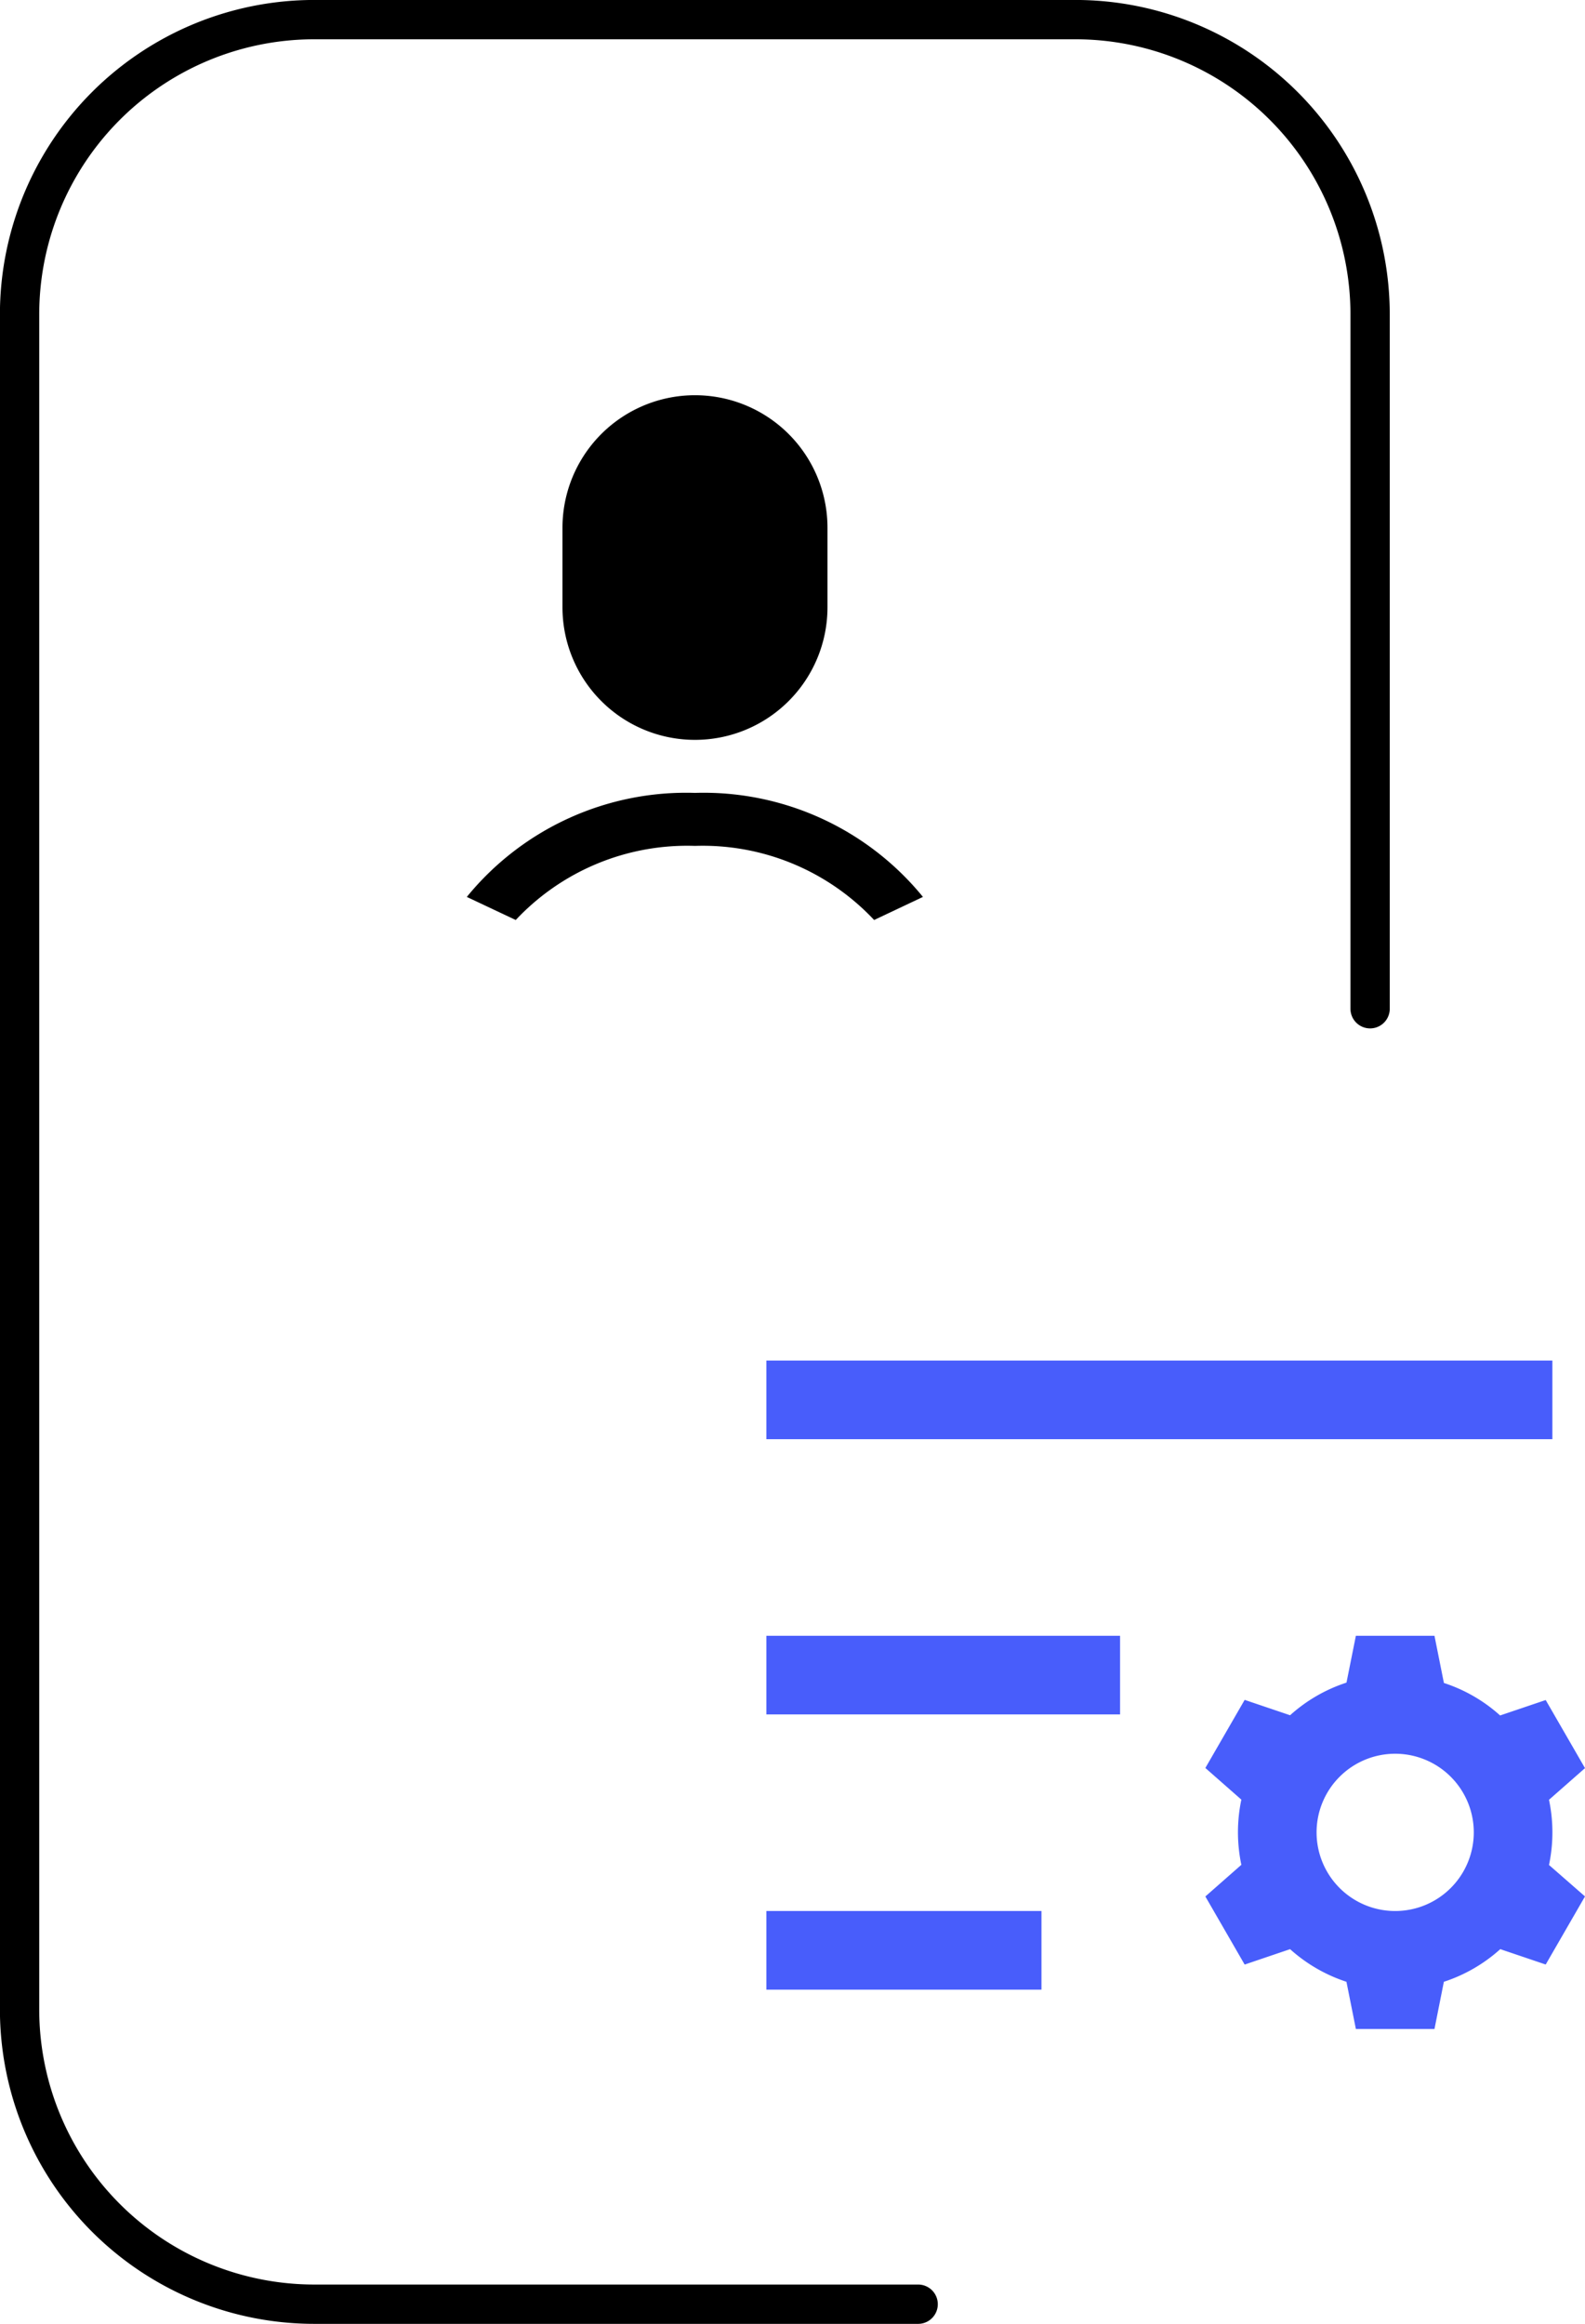 <svg xmlns="http://www.w3.org/2000/svg" width="40.33" height="59.104" viewBox="0 0 40.33 59.104">
  <g id="Group_14890" data-name="Group 14890" transform="translate(-547.819 -1968.396)">
    <g id="Group_14887" data-name="Group 14887" transform="translate(196.319 89)">
      <path id="Path_23615" data-name="Path 23615" d="M31.5,30H46.864a7.5,7.5,0,0,1,7.5,7.5V80.605a7.5,7.5,0,0,1-7.5,7.5H27.5a7.5,7.5,0,0,1-7.5-7.5V62.948" transform="translate(406.362 1968) rotate(180)" fill="none" stroke="#000" stroke-linecap="round" stroke-width="1"/>
    </g>
    <path id="Path_23659" data-name="Path 23659" d="M2,18H9v2H2Zm0-7h9v2H2ZM2,4H22V6H2Zm18.674,9.025,1.156-.391,1,1.732-.916.805a4.017,4.017,0,0,1,0,1.658l.916.8-1,1.732-1.156-.391a3.985,3.985,0,0,1-1.435.83L19,21H17l-.24-1.2a4,4,0,0,1-1.434-.83l-1.156.392-1-1.732.916-.805a4.017,4.017,0,0,1,0-1.658l-.916-.805,1-1.732,1.156.391a3.985,3.985,0,0,1,1.435-.83L17,11h2l.24,1.2a3.975,3.975,0,0,1,1.434.83ZM18,18a2,2,0,1,0-2-2A2,2,0,0,0,18,18Z" transform="translate(565.319 1999)" fill="#485dfb"/>
    <path id="Path_23660" data-name="Path 23660" d="M9.2,12.114A7.2,7.2,0,0,1,15,14.76l-1.242.587A5.979,5.979,0,0,0,9.2,13.462a5.979,5.979,0,0,0-4.561,1.885L3.394,14.76A7.2,7.2,0,0,1,9.2,12.114ZM9.2,2a3.371,3.371,0,0,1,3.371,3.371V7.394a3.371,3.371,0,1,1-6.743,0V5.371A3.371,3.371,0,0,1,9.2,2Z" transform="translate(556.303 1976.448)"/>
  </g>
</svg>
